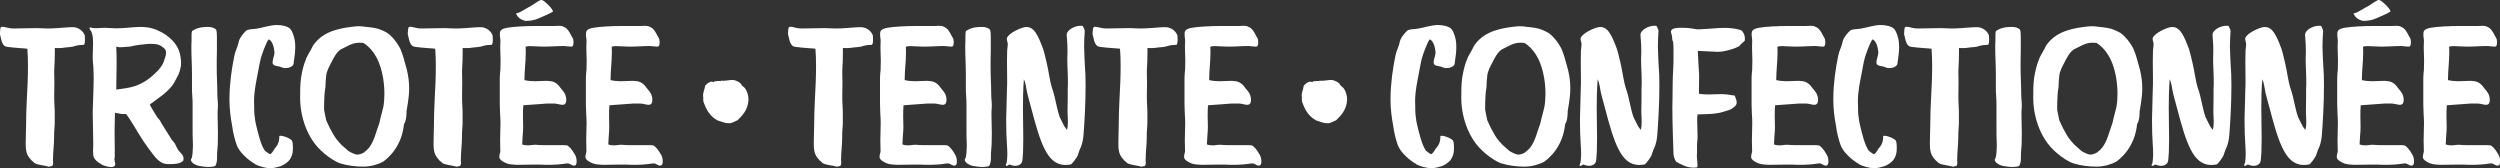<?xml version="1.0" encoding="UTF-8"?>
<svg id="Calque_2" xmlns="http://www.w3.org/2000/svg" viewBox="0 0 286.87 19.28">
  <rect x="0" y="0" width="286.87" height="19.28" fill="#333333" stroke="none"/>
  <defs>
    <style>
      .cls-1 {
        fill: #fff;
      }
    </style>
  </defs>
  <g id="Calque_1-2" data-name="Calque_1">
    <g>
      <path class="cls-1" d="M3.92,18.66c-.37-.26-.81-.77-.9-1.32-.07-.31-.07-.64-.07-.99l.04-1.83c0-.9.04-2.24.09-3.15.07-1.25.13-2.53.13-3.76,0-.7-.02-1.39-.07-2.02-.31-.04-.55-.04-.86-.07l-.84-.07c-.35-.07-.66-.02-.92-.18-.24-.2-.35-.53-.44-.99-.02-.13-.09-.29-.09-.37v-.07c0-.15.04-.33.04-.51.02-.2.11-.26.26-.26.26,0,.73.2,1.21.2l2.42-.04c.33,0,.66,0,.95.02l.57.02c.84,0,1.67-.09,2.31-.13.18-.02.37-.02.53-.02h.15c.59.04,1.1.42,1.3.95l.02.57c0,.2-.02.37-.13.51h-.15c-.29,0-.55.04-.81.11-.02,0-.02.02-.04.02-.22.07-.42.11-.68.13-.48.02-.73.11-1.19.11-.13,0-.29,0-.46-.02v.44c0,.68-.02,1.5-.07,2.13v.29l.02,1.12-.02,1.41c0,.46,0,.92.04,1.39.02.26.02.62.02.97v.97c0,.35-.07.73-.07,1.08v.44c0,.84-.13,1.74-.13,2.62l.02.33c0,.13-.02.26-.13.37-.13.02-.35.04-.4.07-.53-.18-1.3-.18-1.67-.46Z"/>
      <path class="cls-1" d="M11.62,18.84c-.42-.22-.92-.62-.92-1.1-.02-.13-.02-.26-.02-.4l.02-.86-.04-2.4-.02-1.01v-.26l.04-1.21c.02-.84.07-1.69.07-2.57,0-.64-.02-1.3-.09-1.91-.02-.22-.02-.44-.02-.66l.04-1.54c0-.24-.02-.48-.04-.7-.02-.2-.09-.46-.18-.64-.11-.11-.18-.26-.18-.35,0-.04.02-.09.09-.09.04,0,.11.02.22.07.15.02.31.02.46.02l1.03-.04.37.02.88.04c.48,0,.9-.04,1.36-.07.46-.04.92-.09,1.41-.09,1.03,0,1.72.22,2.46.62.59.33,1.12.75,1.52,1.28.42.57.64,1.12.7,2.16,0,.68-.2,1.28-.51,1.8-.18.35-.37.73-.59.97-.7.86-1.63,1.41-2.49,2.07,0,.07.68,1.21.81,1.39.07.15.2.22.29.35.09.11.15.26.24.42l.99,1.58c.15.29.37.51.55.75.13.24.24.55.44.81.24.31.55.48.55.9,0,.07,0,.13-.02.22-.31.42-1.1.42-1.78.42-.81,0-1.34-.64-1.76-1.19-.4-.51-.7-.97-1.06-1.47-.75-1.14-1.32-2.24-1.98-3.1-.09.02-.15.02-.24.02-.35,0-.73-.11-1.03-.15l-.04,2.07.02,2.38v.59c-.02.11-.04.22-.04.35.02.15.09.35.09.51,0,.04,0,.09-.02.13-.09.15-.24.2-.46.2-.4,0-.92-.2-1.12-.31ZM15.49,9.88c1.12-.4,1.87-.99,2.64-1.8.24-.26.48-.55.66-1.01.09-.29.26-.66.26-1.01,0-.13-.02-.24-.07-.35-.09-.18-.62-.55-.84-.59-.24-.07-.64-.09-.88-.09-.37,0-.99.09-1.39.13-.62.07-.81.22-1.43.22-.26.02-.46.04-.66.04-.13,0-.29-.02-.44-.07.04.73.04,1.39.04,2.07l-.04,2.86c.73-.11,1.5-.18,2.13-.4Z"/>
      <path class="cls-1" d="M22.91,19.06c-.75-.18-1.01-.53-1.01-.73v-.02c.22-.24.22-1.14.24-1.67-.04-.57-.04-1.5-.04-2.4v-2.38c0-.55-.07-1.1-.07-1.65v-1.67c0-1.12-.07-2.02-.07-2.99,0-.29,0-.59.02-.9v-.48c0-.24,0-.48.07-.62.4-.24.79-.46,1.85-.46.42,0,.79.15.92.35.04.09.07.4.07.73v1.67l-.02,1.1v.88c0,.99.07,1.98.07,2.97,0,.46.07.9.07,1.36l-.02.35c-.02.13-.02.37-.02.7l.04,2.05-.02,1.34-.07.88c-.04.53.07,1.1-.22,1.58-.18.07-.46.11-.75.11-.4,0-.81-.07-1.03-.11Z"/>
      <path class="cls-1" d="M29.27,18.81c-.29-.15-.59-.37-.84-.57-.53-.46-1.03-.97-1.28-1.63-.22-.64-.42-1.41-.51-2.16-.18-.97-.31-1.94-.31-2.97v-.24c.02-1.76.26-3.37.57-4.88.09-.48.33-.9.44-1.34.07-.44.2-.64.46-1.01.18-.2.4-.51.59-.57.29-.11.7-.09,1.06-.15.79-.13,1.56-.42,2.33-.42.55,0,1.23.15,1.5.42.24.22.42.77.51,1.17.07.31.09.64.09.95,0,.51-.07.99-.13,1.45,0,.02-.02.07-.02.09-.02.15-.02.35-.07.46-.13.24-.46.4-.86.4-.09,0-.2,0-.29-.02-.13-.02-.29-.11-.42-.15-.29-.07-.75-.07-.81-.4v-.11c0-.31.2-.73.22-1.08-.04-.55-.2-1.32-.66-1.54-.24.2-.84,1.85-.92,2.22-.13.48-.2.99-.31,1.52-.22,1.17-.46,2.22-.46,3.39.04.66-.02,1.34.11,1.98,0,.2.09.51.13.73.2.86.55,2.33,1.01,2.95.18.13.35.29.59.4.26-.13.35-.4.51-.62.29-.33.55-.68.55-1.39v-.09s.09-.02.15-.02c.4,0,1.14.33,1.3.55.11.2.11.64.11.86v.11c0,.53-.15.95-.42,1.3-.2.22-.57.51-.92.64-.02,0-.02.02-.04.02-.38.11-.77.22-1.08.24h-.13c-.59,0-1.34-.24-1.76-.46Z"/>
      <path class="cls-1" d="M39.1,18.77c-.64-.22-1.32-.68-1.87-1.14-.55-.46-1.06-1.01-1.45-1.63-.9-1.41-1.34-3.19-1.34-4.73,0-.84,0-1.63.11-2.38.13-.77.29-1.47.55-2.07.02-.18.4-.77.48-.95.2-.31.31-.68.55-.92,1.1-1.39,2.9-1.76,4.86-1.94h.15c.24,0,.55.02.81.07.37.04.75.07,1.03.13.55.09,1.08.35,1.47.57.22.15.4.31.59.53.33.35.62.77.88,1.25.31.7.48,1.41.7,2.2l.07.26c.18.73.26,1.45.26,2.13,0,.59-.07,1.17-.15,1.69l-.15.92v.13c-.02.48-.04.99-.29,1.34-.13,1.23-.51,2.18-1.12,3.04-.26.37-.55.66-.88.97-.15.09-.24.22-.4.31-.55.31-1.43.57-2.27.57s-1.8-.11-2.62-.37ZM41.83,17.43c.77-.51,1.12-1.52,1.43-2.53.13-.4.31-.79.37-1.23l.35-1.36c.09-.48.13-1.01.13-1.56,0-1.61-.37-3.37-1.1-4.49-.33-.53-.86-1.1-1.34-1.34l-.37-.02c-.68,0-1.03.18-1.5.42l-.7.35c-.48.33-.77.88-1.08,1.5-.26.48-.53.99-.59,1.5-.04.24-.09,1.1-.09,1.36-.13.62-.11,1.23-.15,1.83v.75l.24,1.19.4.86c.33.59.55,1.06.95,1.52.18.2.4.46.57.59l.62.55c.2.13.73.4.97.42h.09c.29,0,.64-.18.81-.29Z"/>
      <path class="cls-1" d="M50.72,18.66c-.37-.26-.81-.77-.9-1.32-.07-.31-.07-.64-.07-.99l.04-1.83c0-.9.04-2.24.09-3.15.07-1.25.13-2.53.13-3.76,0-.7-.02-1.39-.07-2.02-.31-.04-.55-.04-.86-.07l-.84-.07c-.35-.07-.66-.02-.92-.18-.24-.2-.35-.53-.44-.99-.02-.13-.09-.29-.09-.37v-.07c0-.15.04-.33.04-.51.02-.2.11-.26.26-.26.26,0,.73.2,1.21.2l2.42-.04c.33,0,.66,0,.95.02l.57.02c.84,0,1.67-.09,2.31-.13.18-.02.37-.02.53-.02h.15c.59.04,1.1.42,1.3.95l.02.57c0,.2-.02.37-.13.51h-.15c-.29,0-.55.04-.81.11-.02,0-.02.02-.04.02-.22.07-.42.11-.68.13-.48.02-.73.11-1.19.11-.13,0-.29,0-.46-.02v.44c0,.68-.02,1.5-.07,2.13v.29l.02,1.12-.02,1.41c0,.46,0,.92.04,1.39.02.26.02.62.02.97v.97c0,.35-.07.73-.07,1.08v.44c0,.84-.13,1.74-.13,2.62l.02.33c0,.13-.02.26-.13.37-.13.02-.35.04-.4.07-.53-.18-1.3-.18-1.67-.46Z"/>
      <path class="cls-1" d="M65.29,18.77s-.09-.02-.15-.02c-.18,0-.4.04-.57.07-.44.04-.81.09-1.3.09h-.77c-.24-.02-.51-.02-.75-.02h-.75l-1.41.02h-.35c-.37-.02-.75-.04-1.06-.15s-.81-.37-.88-.68v-.11c0-.2.09-.4.11-.57v-.22l-.02-.88v-.31l.04-1.91c0-.31-.02-.62-.04-.92l-.04-1.14v-3.06c0-.33.04-.64.07-.97l.02-1.01-.04-1.58.02-.66c0-.11,0-.22-.02-.31,0-.07-.02-.11-.02-.18-.02-.13-.02-.26-.02-.37,0-.37.15-.57.88-.7.81-.13,2-.2,3.59-.2h1.85l.44-.02c.2,0,.4.02.59.13.4.15.64.59.84.99.09.18.2.31.22.42.02.11.04.24.04.35,0,.22-.04.44-.15.48-.02,0-.07.02-.13.02-.24,0-.73-.07-.81-.07-.79,0-1.54.07-2.33.07l-.62-.02-.95-.04c-.18,0-.35.02-.51.07.02.22.02.44.02.66,0,1.08-.15,2.09-.15,3.17.37.09.77.13,1.17.13l1.3-.04c.15,0,.29,0,.37.02.59.02.97.31,1.3.79.2.22.42.51.53.73.07.15.13.4.13.64,0,.26-.07.51-.31.55-.02,0-.07.02-.11.02-.26,0-.66-.15-.97-.15h-.81c-.95.09-1.76.11-2.73.2-.04.4-.04.84-.04,1.28l.02,1.06v.22c0,.55-.07.88-.07,1.23l-.04.7c.24.09.44.11.64.11.29,0,.57-.07.9-.07l.26.02c.18.02.35.02.53.02h2.2c.15,0,.33,0,.53.02.2.02.31.15.48.33.2.22.26.33.42.59.11.15.18.31.22.44.04.13.07.31.07.46,0,.22-.04.42-.15.48-.07.02-.11.04-.15.04-.2,0-.4-.18-.55-.22ZM59.21,1.56c.15-.09.35-.07.62-.26.24-.11.48-.29.73-.42.51-.22.99-.66,1.43-.86.18-.09.42.09.59.24.42.37.77.7.88,1.06-.29.22-1.17.57-1.61.77-.53.24-.95.29-1.54.31-.68-.15-.95-.51-1.1-.84Z"/>
      <path class="cls-1" d="M75.17,18.77s-.09-.02-.15-.02c-.18,0-.4.04-.57.07-.44.04-.81.09-1.3.09h-.77c-.24-.02-.51-.02-.75-.02h-.75l-1.41.02h-.35c-.38-.02-.75-.04-1.06-.15s-.81-.37-.88-.68v-.11c0-.2.09-.4.11-.57v-.22l-.02-.88v-.31l.04-1.91c0-.31-.02-.62-.04-.92l-.04-1.14v-3.06c0-.33.04-.64.07-.97l.02-1.01-.04-1.58.02-.66c0-.11,0-.22-.02-.31,0-.07-.02-.11-.02-.18-.02-.13-.02-.26-.02-.37,0-.37.15-.57.88-.7.81-.13,2-.2,3.59-.2h1.85l.44-.02c.2,0,.4.02.59.13.4.15.64.59.84.99.09.18.2.31.22.42.02.11.04.24.04.35,0,.22-.04.44-.15.48-.02,0-.07.02-.13.02-.24,0-.73-.07-.81-.07-.79,0-1.54.07-2.33.07l-.62-.02-.95-.04c-.18,0-.35.02-.51.07.02.22.02.44.02.66,0,1.08-.15,2.09-.15,3.17.37.09.77.13,1.17.13l1.3-.04c.15,0,.29,0,.37.02.59.02.97.31,1.3.79.2.22.42.51.53.73.07.15.13.4.13.64,0,.26-.07.51-.31.55-.02,0-.07.02-.11.02-.26,0-.66-.15-.97-.15h-.81c-.95.09-1.76.11-2.73.2-.04.4-.04.84-.04,1.28l.02,1.06v.22c0,.55-.07.88-.07,1.23l-.04.7c.24.09.44.11.64.11.29,0,.57-.07.9-.07l.26.02c.18.02.35.02.53.02h2.2c.15,0,.33,0,.53.02.2.02.31.15.48.33.2.22.26.33.42.59.11.15.18.31.22.44.04.13.07.31.07.46,0,.22-.04.42-.15.48-.07.02-.11.04-.15.04-.2,0-.4-.18-.55-.22Z"/>
      <path class="cls-1" d="M82.32,13.8c-.66-.33-1.14-.97-1.43-1.69-.09-.18-.2-.46-.2-.7,0-.07,0-.13.02-.18-.02-.09-.04-.18-.04-.26,0-.37.2-.75.24-1.12.13-.18.46-.48.75-.48.07,0,.15.02.22.07.04-.11.2-.13.33-.13.2,0,.29-.02.37-.02.04,0,.09.02.11.04.02,0,.02-.02.02-.02v-.02s0-.02.02-.04c.09.02.18.02.26.02.35,0,.68-.09,1.01-.09h.15c.26.02.7.24.88.44.04.07.04.11.07.15.09.11.24.2.35.31.26.31.44.84.44,1.34,0,.09-.02.15-.02.24-.11.97-.66,1.58-1.23,2.13-.26.11-.55.29-.86.35h-.18c-.51,0-.9-.24-1.3-.33Z"/>
      <path class="cls-1" d="M94.35,18.66c-.37-.26-.81-.77-.9-1.32-.07-.31-.07-.64-.07-.99l.04-1.83c0-.9.04-2.24.09-3.15.07-1.25.13-2.53.13-3.76,0-.7-.02-1.39-.07-2.02-.31-.04-.55-.04-.86-.07l-.84-.07c-.35-.07-.66-.02-.92-.18-.24-.2-.35-.53-.44-.99-.02-.13-.09-.29-.09-.37v-.07c0-.15.04-.33.04-.51.02-.2.11-.26.26-.26.26,0,.73.2,1.21.2l2.42-.04c.33,0,.66,0,.95.02l.57.02c.84,0,1.67-.09,2.31-.13.18-.02.37-.02.53-.02h.15c.59.04,1.1.42,1.3.95l.02.57c0,.2-.02.37-.13.51h-.15c-.29,0-.55.04-.81.11-.02,0-.02.02-.04.02-.22.07-.42.11-.68.13-.48.02-.73.11-1.19.11-.13,0-.29,0-.46-.02v.44c0,.68-.02,1.5-.07,2.13v.29l.02,1.12-.02,1.41c0,.46,0,.92.04,1.39.02.26.02.62.02.97v.97c0,.35-.07.73-.07,1.08v.44c0,.84-.13,1.74-.13,2.62l.02.33c0,.13-.02.26-.13.37-.13.02-.35.04-.4.07-.53-.18-1.3-.18-1.67-.46Z"/>
      <path class="cls-1" d="M108.92,18.77s-.09-.02-.15-.02c-.18,0-.4.04-.57.07-.44.04-.81.09-1.3.09h-.77c-.24-.02-.51-.02-.75-.02h-.75l-1.41.02h-.35c-.38-.02-.75-.04-1.06-.15s-.81-.37-.88-.68v-.11c0-.2.09-.4.11-.57v-.22l-.02-.88v-.31l.04-1.91c0-.31-.02-.62-.04-.92l-.04-1.14v-3.06c0-.33.04-.64.07-.97l.02-1.01-.04-1.58.02-.66c0-.11,0-.22-.02-.31,0-.07-.02-.11-.02-.18-.02-.13-.02-.26-.02-.37,0-.37.15-.57.88-.7.81-.13,2-.2,3.59-.2h1.85l.44-.02c.2,0,.4.02.59.13.4.15.64.59.84.99.09.18.2.31.22.42.02.11.04.24.04.35,0,.22-.04.44-.15.48-.02,0-.07.02-.13.02-.24,0-.73-.07-.81-.07-.79,0-1.54.07-2.33.07l-.62-.02-.95-.04c-.18,0-.35.02-.51.07.02.22.02.44.02.66,0,1.08-.15,2.09-.15,3.17.37.09.77.13,1.17.13l1.3-.04c.15,0,.29,0,.37.02.59.02.97.31,1.3.79.2.22.42.51.53.73.07.15.13.4.13.64,0,.26-.07.51-.31.55-.02,0-.07.02-.11.02-.26,0-.66-.15-.97-.15h-.81c-.95.09-1.76.11-2.73.2-.04.4-.04.84-.04,1.28l.02,1.06v.22c0,.55-.07.88-.07,1.23l-.04.7c.24.09.44.11.64.11.29,0,.57-.07.9-.07l.26.02c.18.02.35.02.53.02h2.2c.15,0,.33,0,.53.02.2.02.31.15.48.33.2.22.26.33.42.59.11.15.18.31.22.44.04.13.07.31.07.46,0,.22-.04.42-.15.48-.07.02-.11.04-.15.04-.2,0-.4-.18-.55-.22Z"/>
      <path class="cls-1" d="M111.71,19.06c-.75-.18-1.01-.53-1.01-.73v-.02c.22-.24.22-1.14.24-1.67-.04-.57-.04-1.5-.04-2.4v-2.38c0-.55-.07-1.1-.07-1.65v-1.67c0-1.12-.07-2.02-.07-2.99,0-.29,0-.59.02-.9v-.48c0-.24,0-.48.07-.62.4-.24.79-.46,1.85-.46.42,0,.79.15.92.35.04.09.07.4.07.73v1.67l-.02,1.1v.88c0,.99.07,1.98.07,2.97,0,.46.07.9.07,1.36l-.02.35c-.02.13-.02.37-.02.7l.04,2.05-.02,1.34-.07.88c-.04.53.07,1.1-.22,1.58-.18.07-.46.11-.75.11-.4,0-.81-.07-1.03-.11Z"/>
      <path class="cls-1" d="M115.41,19.03v-.04c0-.13.09-.24.11-.35.04-.31.07-.62.07-.95,0-.75-.09-1.54-.11-2.38l-.02-1.39v-.35l.09-3.41c.02-.31.02-.62.02-.92l-.02-2.27.02-1.1v-.07c0-.22.07-.46.07-.66v-.07c0-.22-.11-.4-.11-.59,0-.04,0-.09.02-.13.2-.55,1.52-1.14,2.02-1.23.11-.02.18-.02.26-.02.31,0,.53.13.77.35.37.4.64.99.9,1.65.29.66.42,1.34.59,2.05.29,1.17.33,2.07.68,3.12.33.84.59,2.86.97,3.45.18.4.33.62.4.79l.29.4c.09-.33.11-.64.11-.92l-.02-.66c-.02-.15-.02-.4-.02-.64l.02-1.43v-.77c0-.24,0-.46.02-.75v-.51c0-.81-.07-1.63-.07-2.51l.02-.68v-.44c0-.68-.07-1.08-.09-1.61.02-.59.95-1.01,1.5-1.03h.11c.09,0,.2,0,.24.02.09.22.22.4.22.59v.04c-.04.57-.07,1.17-.07,1.74l.04,1.21c.02.84.09,1.41.11,1.98l.02,1.3c0,2.16-.13,4.16-.24,5.65-.04.53-.15,1.01-.31,1.41-.18.33-.24.64-.37.97-.09.2-.59.9-.75.99-.22.04-.44.07-.64.07-2.09,0-2.88-2.51-3.94-6.56-.13-.55-.37-1.3-.48-1.83-.09-.48-.15-1.03-.35-1.45-.09,1.17-.11,2.29-.11,3.32l.04,3.52-.02,1.06c0,.29,0,.59-.04.9-.02.26-.02.62-.13.79-.15.24-.42.35-.73.35-.22,0-.44-.07-.66-.15-.13.02-.18.15-.31.15-.04,0-.09,0-.13-.02Z"/>
      <path class="cls-1" d="M129.3,18.66c-.37-.26-.81-.77-.9-1.32-.07-.31-.07-.64-.07-.99l.04-1.83c0-.9.04-2.24.09-3.15.07-1.25.13-2.53.13-3.76,0-.7-.02-1.39-.07-2.02-.31-.04-.55-.04-.86-.07l-.84-.07c-.35-.07-.66-.02-.92-.18-.24-.2-.35-.53-.44-.99-.02-.13-.09-.29-.09-.37v-.07c0-.15.04-.33.04-.51.02-.2.11-.26.26-.26.26,0,.73.2,1.21.2l2.42-.04c.33,0,.66,0,.95.02l.57.02c.84,0,1.67-.09,2.31-.13.18-.02.37-.02.53-.02h.15c.59.04,1.1.42,1.3.95l.02.57c0,.2-.02.37-.13.51h-.15c-.29,0-.55.04-.81.11-.02,0-.02.02-.04.02-.22.07-.42.11-.68.13-.48.02-.73.11-1.19.11-.13,0-.29,0-.46-.02v.44c0,.68-.02,1.5-.07,2.13v.29l.02,1.12-.02,1.41c0,.46,0,.92.04,1.39.02.26.02.62.02.97v.97c0,.35-.07.73-.07,1.08v.44c0,.84-.13,1.74-.13,2.62l.02.33c0,.13-.02.26-.13.37-.13.02-.35.04-.4.07-.53-.18-1.3-.18-1.67-.46Z"/>
      <path class="cls-1" d="M143.86,18.77s-.09-.02-.15-.02c-.18,0-.4.04-.57.07-.44.04-.81.09-1.3.09h-.77c-.24-.02-.51-.02-.75-.02h-.75l-1.41.02h-.35c-.38-.02-.75-.04-1.06-.15s-.81-.37-.88-.68v-.11c0-.2.09-.4.11-.57v-.22l-.02-.88v-.31l.04-1.91c0-.31-.02-.62-.04-.92l-.04-1.14v-3.06c0-.33.04-.64.07-.97l.02-1.01-.04-1.58.02-.66c0-.11,0-.22-.02-.31,0-.07-.02-.11-.02-.18-.02-.13-.02-.26-.02-.37,0-.37.15-.57.88-.7.81-.13,2-.2,3.59-.2h1.85l.44-.02c.2,0,.4.02.59.13.4.15.64.59.84.99.09.18.2.31.22.42.02.11.04.24.04.35,0,.22-.04.44-.15.48-.02,0-.07.02-.13.02-.24,0-.73-.07-.81-.07-.79,0-1.54.07-2.33.07l-.62-.02-.95-.04c-.18,0-.35.02-.51.07.02.22.02.44.02.66,0,1.08-.15,2.09-.15,3.17.37.09.77.13,1.17.13l1.3-.04c.15,0,.29,0,.37.02.59.02.97.31,1.3.79.2.22.42.51.53.73.07.15.13.4.13.64,0,.26-.07.51-.31.55-.02,0-.07.02-.11.02-.26,0-.66-.15-.97-.15h-.81c-.95.09-1.76.11-2.73.2-.04.4-.04.84-.04,1.28l.02,1.06v.22c0,.55-.07.88-.07,1.23l-.04.7c.24.09.44.11.64.11.29,0,.57-.07.9-.07l.26.02c.18.02.35.02.53.02h2.2c.15,0,.33,0,.53.02.2.02.31.15.48.33.2.22.26.33.42.59.11.15.18.31.22.44.04.13.07.31.07.46,0,.22-.04.42-.15.48-.07.02-.11.04-.15.04-.2,0-.4-.18-.55-.22Z"/>
      <path class="cls-1" d="M151.01,13.8c-.66-.33-1.14-.97-1.43-1.69-.09-.18-.2-.46-.2-.7,0-.07,0-.13.02-.18-.02-.09-.04-.18-.04-.26,0-.37.2-.75.24-1.12.13-.18.46-.48.75-.48.07,0,.15.02.22.07.04-.11.2-.13.33-.13.2,0,.29-.02.37-.02.04,0,.09.02.11.04.02,0,.02-.02.02-.02v-.02s0-.02.02-.04c.09.02.18.02.26.02.35,0,.68-.09,1.01-.09h.15c.26.02.7.24.88.44.04.07.04.11.07.15.09.11.24.2.35.31.26.31.44.84.44,1.34,0,.09-.02.15-.02.24-.11.97-.66,1.58-1.23,2.13-.26.11-.55.29-.86.35h-.18c-.51,0-.9-.24-1.3-.33Z"/>
      <path class="cls-1" d="M162.5,18.81c-.29-.15-.59-.37-.84-.57-.53-.46-1.03-.97-1.28-1.63-.22-.64-.42-1.41-.51-2.16-.18-.97-.31-1.94-.31-2.97v-.24c.02-1.76.26-3.37.57-4.88.09-.48.33-.9.44-1.34.07-.44.2-.64.46-1.01.18-.2.4-.51.59-.57.29-.11.7-.09,1.06-.15.79-.13,1.56-.42,2.33-.42.55,0,1.23.15,1.5.42.24.22.42.77.51,1.17.07.31.09.64.09.95,0,.51-.07.99-.13,1.45,0,.02-.02.07-.02.09-.02.15-.02.35-.07.46-.13.24-.46.4-.86.4-.09,0-.2,0-.29-.02-.13-.02-.29-.11-.42-.15-.29-.07-.75-.07-.81-.4v-.11c0-.31.2-.73.22-1.08-.04-.55-.2-1.32-.66-1.54-.24.2-.84,1.85-.92,2.22-.13.48-.2.99-.31,1.52-.22,1.17-.46,2.22-.46,3.39.04.66-.02,1.34.11,1.98,0,.2.09.51.13.73.2.86.55,2.33,1.01,2.95.18.13.35.29.59.4.26-.13.35-.4.51-.62.29-.33.55-.68.55-1.39v-.09s.09-.02.15-.02c.4,0,1.14.33,1.3.55.11.2.11.64.11.86v.11c0,.53-.15.95-.42,1.3-.2.22-.57.51-.92.64-.02,0-.02.02-.04.02-.37.11-.77.22-1.08.24h-.13c-.59,0-1.34-.24-1.76-.46Z"/>
      <path class="cls-1" d="M172.34,18.77c-.64-.22-1.32-.68-1.87-1.14-.55-.46-1.06-1.01-1.45-1.63-.9-1.41-1.34-3.19-1.34-4.73,0-.84,0-1.63.11-2.38.13-.77.29-1.47.55-2.07.02-.18.4-.77.48-.95.2-.31.31-.68.55-.92,1.1-1.39,2.9-1.76,4.86-1.94h.15c.24,0,.55.02.81.07.37.04.75.07,1.03.13.55.09,1.08.35,1.47.57.22.15.4.31.59.53.33.35.62.77.88,1.25.31.7.48,1.41.7,2.2l.07.26c.18.73.26,1.45.26,2.13,0,.59-.07,1.17-.15,1.69l-.15.92v.13c-.02.48-.04.99-.29,1.34-.13,1.23-.51,2.18-1.12,3.04-.26.37-.55.66-.88.97-.15.09-.24.22-.4.31-.55.31-1.43.57-2.27.57s-1.8-.11-2.62-.37ZM175.06,17.43c.77-.51,1.12-1.52,1.43-2.53.13-.4.31-.79.37-1.23l.35-1.36c.09-.48.13-1.01.13-1.56,0-1.61-.37-3.37-1.1-4.49-.33-.53-.86-1.1-1.34-1.34l-.37-.02c-.68,0-1.03.18-1.5.42l-.7.35c-.48.33-.77.88-1.08,1.5-.26.48-.53.99-.59,1.5-.04.24-.09,1.1-.09,1.36-.13.62-.11,1.23-.15,1.83v.75l.24,1.19.4.86c.33.59.55,1.06.95,1.52.18.2.4.46.57.59l.62.55c.2.13.73.4.97.42h.09c.29,0,.64-.18.81-.29Z"/>
      <path class="cls-1" d="M181.25,19.03v-.04c0-.13.09-.24.11-.35.04-.31.07-.62.07-.95,0-.75-.09-1.54-.11-2.38l-.02-1.39v-.35l.09-3.41c.02-.31.02-.62.02-.92l-.02-2.27.02-1.1v-.07c0-.22.07-.46.07-.66v-.07c0-.22-.11-.4-.11-.59,0-.04,0-.09.02-.13.2-.55,1.52-1.14,2.02-1.23.11-.02.18-.02.26-.02.31,0,.53.13.77.35.37.4.64.99.9,1.65.29.66.42,1.34.59,2.05.29,1.17.33,2.07.68,3.12.33.84.59,2.86.97,3.45.18.4.33.62.4.79l.29.4c.09-.33.11-.64.11-.92l-.02-.66c-.02-.15-.02-.4-.02-.64l.02-1.43v-.77c0-.24,0-.46.02-.75v-.51c0-.81-.07-1.63-.07-2.51l.02-.68v-.44c0-.68-.07-1.08-.09-1.61.02-.59.95-1.01,1.5-1.03h.11c.09,0,.2,0,.24.02.09.22.22.4.22.59v.04c-.04.57-.07,1.17-.07,1.74l.04,1.21c.02.84.09,1.41.11,1.98l.02,1.3c0,2.16-.13,4.16-.24,5.65-.04.53-.15,1.01-.31,1.41-.18.33-.24.64-.37.97-.09.2-.59.9-.75.99-.22.04-.44.07-.64.07-2.09,0-2.88-2.51-3.94-6.56-.13-.55-.37-1.3-.48-1.83-.09-.48-.15-1.03-.35-1.45-.09,1.17-.11,2.29-.11,3.32l.04,3.52-.02,1.06c0,.29,0,.59-.04.9-.02.26-.02.62-.13.79-.15.24-.42.35-.73.35-.22,0-.44-.07-.66-.15-.13.02-.18.15-.31.15-.04,0-.09,0-.13-.02Z"/>
      <path class="cls-1" d="M192.32,18.53c-.15-.26-.26-.48-.29-.86-.04-1.47-.13-3.43-.13-5.28l.02-1.25c.02-1.01,0-2.11.07-3.06.04-.51.04-1.08.04-1.61v-.68c0-.33,0-.66-.04-.95,0-.09-.07-.15-.09-.24-.04-.24-.02-.46-.09-.66-.04-.11-.07-.2-.07-.29,0-.33.35-.42.88-.46h.48c.44,0,.75.02,1.25.11.18.04.35.07.55.07l.31-.02c.84-.02,1.76-.15,2.68-.15.64,0,1.3.07,1.89.26.22.15.44.51.44.97,0,.09,0,.18-.02.26-.22.2-.46.37-.64.62-.26.11-.48.24-.77.31-.53.18-1.14.33-1.74.33l-.31-.02-1.85-.09h-.07c.04.81.07,1.56.13,2.4.02.2.02.42.02.64l-.02,1.47v.4c.35.07.73.09,1.1.09l1.45-.04.42.02c.37.02.79.11,1.14.15.15.35.22.62.22.79,0,.33-.22.48-.59.73l-.11.07c-.57.18-1.1.4-1.74.46-.53.09-1.41.07-2.05.11-.04.2-.04.44-.04.7l.04,1.72c0,.2,0,.4-.02.55-.04.29-.04.53-.04.77v.73c0,.09-.02.15-.02.24,0,.35.07.7.07,1.03,0,.11,0,.22-.02.33-.15.02-.31.04-.44.04-.79,0-1.47-.4-2.02-.7Z"/>
      <path class="cls-1" d="M208.93,18.77s-.09-.02-.15-.02c-.18,0-.4.04-.57.07-.44.04-.81.09-1.3.09h-.77c-.24-.02-.51-.02-.75-.02h-.75l-1.41.02h-.35c-.37-.02-.75-.04-1.06-.15s-.81-.37-.88-.68v-.11c0-.2.09-.4.11-.57v-.22l-.02-.88v-.31l.04-1.91c0-.31-.02-.62-.04-.92l-.04-1.14v-3.06c0-.33.04-.64.07-.97l.02-1.01-.04-1.58.02-.66c0-.11,0-.22-.02-.31,0-.07-.02-.11-.02-.18-.02-.13-.02-.26-.02-.37,0-.37.15-.57.88-.7.81-.13,2-.2,3.59-.2h1.85l.44-.02c.2,0,.4.02.59.13.4.15.64.59.84.99.09.18.2.31.22.42.02.11.04.24.04.35,0,.22-.04.44-.15.48-.02,0-.07.02-.13.02-.24,0-.73-.07-.81-.07-.79,0-1.54.07-2.33.07l-.62-.02-.95-.04c-.18,0-.35.02-.51.07.02.22.02.44.02.66,0,1.08-.15,2.09-.15,3.17.37.09.77.13,1.17.13l1.3-.04c.15,0,.29,0,.37.02.59.02.97.31,1.3.79.2.22.42.51.53.73.07.15.13.4.13.64,0,.26-.07.51-.31.55-.02,0-.07.02-.11.02-.26,0-.66-.15-.97-.15h-.81c-.95.09-1.76.11-2.73.2-.04.4-.04.84-.04,1.28l.02,1.06v.22c0,.55-.07.88-.07,1.23l-.04.7c.24.09.44.11.64.11.29,0,.57-.07.9-.07l.26.02c.18.02.35.02.53.02h2.2c.15,0,.33,0,.53.02.2.02.31.15.48.33.2.22.26.33.42.59.11.15.18.31.22.44.04.13.07.31.07.46,0,.22-.04.42-.15.48-.07.02-.11.04-.15.04-.2,0-.4-.18-.55-.22Z"/>
      <path class="cls-1" d="M213.31,18.81c-.29-.15-.59-.37-.84-.57-.53-.46-1.03-.97-1.28-1.63-.22-.64-.42-1.41-.51-2.16-.18-.97-.31-1.94-.31-2.97v-.24c.02-1.76.26-3.37.57-4.88.09-.48.33-.9.44-1.34.07-.44.2-.64.46-1.01.18-.2.4-.51.59-.57.29-.11.7-.09,1.06-.15.79-.13,1.56-.42,2.33-.42.55,0,1.23.15,1.5.42.24.22.42.77.51,1.17.07.31.09.64.09.95,0,.51-.07.99-.13,1.45,0,.02-.02.07-.02.09-.02.15-.02.35-.07.46-.13.24-.46.4-.86.4-.09,0-.2,0-.29-.02-.13-.02-.29-.11-.42-.15-.29-.07-.75-.07-.81-.4v-.11c0-.31.2-.73.22-1.08-.04-.55-.2-1.32-.66-1.54-.24.2-.84,1.85-.92,2.22-.13.48-.2.99-.31,1.52-.22,1.17-.46,2.22-.46,3.39.04.66-.02,1.34.11,1.98,0,.2.09.51.13.73.2.86.55,2.33,1.01,2.95.18.13.35.29.59.4.26-.13.35-.4.51-.62.29-.33.55-.68.55-1.39v-.09s.09-.02.15-.02c.4,0,1.14.33,1.3.55.11.2.11.64.11.86v.11c0,.53-.15.95-.42,1.3-.2.22-.57.51-.92.64-.02,0-.02.02-.04.02-.37.11-.77.22-1.08.24h-.13c-.59,0-1.34-.24-1.76-.46Z"/>
      <path class="cls-1" d="M222.42,18.66c-.37-.26-.81-.77-.9-1.32-.07-.31-.07-.64-.07-.99l.04-1.83c0-.9.04-2.24.09-3.15.07-1.25.13-2.53.13-3.76,0-.7-.02-1.39-.07-2.02-.31-.04-.55-.04-.86-.07l-.84-.07c-.35-.07-.66-.02-.92-.18-.24-.2-.35-.53-.44-.99-.02-.13-.09-.29-.09-.37v-.07c0-.15.04-.33.04-.51.02-.2.11-.26.26-.26.26,0,.73.2,1.21.2l2.42-.04c.33,0,.66,0,.95.02l.57.02c.84,0,1.67-.09,2.31-.13.18-.02.37-.02.53-.02h.15c.59.04,1.1.42,1.3.95l.02.57c0,.2-.02.37-.13.51h-.15c-.29,0-.55.04-.81.11-.02,0-.02.02-.04.02-.22.07-.42.11-.68.13-.48.02-.73.11-1.19.11-.13,0-.29,0-.46-.02v.44c0,.68-.02,1.5-.07,2.13v.29l.02,1.12-.02,1.41c0,.46,0,.92.04,1.39.02.26.02.62.02.97v.97c0,.35-.07.73-.07,1.08v.44c0,.84-.13,1.74-.13,2.62l.02.33c0,.13-.02.26-.13.37-.13.02-.35.04-.4.07-.53-.18-1.3-.18-1.67-.46Z"/>
      <path class="cls-1" d="M229.9,19.06c-.75-.18-1.01-.53-1.01-.73v-.02c.22-.24.22-1.14.24-1.67-.04-.57-.04-1.5-.04-2.4v-2.38c0-.55-.07-1.1-.07-1.65v-1.67c0-1.12-.07-2.02-.07-2.99,0-.29,0-.59.02-.9v-.48c0-.24,0-.48.07-.62.4-.24.79-.46,1.85-.46.42,0,.79.15.92.35.04.09.07.4.07.73v1.67l-.02,1.1v.88c0,.99.07,1.98.07,2.97,0,.46.07.9.07,1.36l-.02.35c-.02.13-.02.37-.02.7l.04,2.05-.02,1.34-.07.88c-.04.53.07,1.1-.22,1.58-.18.07-.46.11-.75.11-.4,0-.81-.07-1.03-.11Z"/>
      <path class="cls-1" d="M237.97,18.77c-.64-.22-1.32-.68-1.87-1.14-.55-.46-1.06-1.01-1.45-1.63-.9-1.41-1.34-3.19-1.34-4.73,0-.84,0-1.63.11-2.38.13-.77.29-1.47.55-2.07.02-.18.4-.77.48-.95.2-.31.31-.68.55-.92,1.1-1.39,2.9-1.76,4.86-1.94h.15c.24,0,.55.02.81.07.37.04.75.07,1.03.13.55.09,1.08.35,1.47.57.22.15.4.31.59.53.33.35.62.77.88,1.25.31.7.48,1.41.7,2.2l.07.26c.18.73.26,1.45.26,2.13,0,.59-.07,1.17-.15,1.69l-.15.92v.13c-.02.48-.04.99-.29,1.34-.13,1.23-.51,2.18-1.12,3.04-.26.37-.55.66-.88.97-.15.09-.24.22-.4.31-.55.31-1.43.57-2.27.57s-1.8-.11-2.62-.37ZM240.7,17.43c.77-.51,1.12-1.52,1.43-2.53.13-.4.31-.79.37-1.23l.35-1.36c.09-.48.13-1.01.13-1.56,0-1.61-.37-3.37-1.1-4.49-.33-.53-.86-1.1-1.34-1.34l-.37-.02c-.68,0-1.03.18-1.5.42l-.7.35c-.48.33-.77.88-1.08,1.5-.26.48-.53.99-.59,1.5-.04.24-.09,1.1-.09,1.36-.13.62-.11,1.23-.15,1.83v.75l.24,1.19.4.86c.33.59.55,1.06.95,1.52.18.2.4.46.57.59l.62.55c.2.13.73.4.97.42h.09c.29,0,.64-.18.81-.29Z"/>
      <path class="cls-1" d="M246.89,19.03v-.04c0-.13.09-.24.11-.35.04-.31.07-.62.07-.95,0-.75-.09-1.54-.11-2.38l-.02-1.39v-.35l.09-3.41c.02-.31.02-.62.02-.92l-.02-2.27.02-1.1v-.07c0-.22.07-.46.07-.66v-.07c0-.22-.11-.4-.11-.59,0-.04,0-.09.02-.13.2-.55,1.52-1.14,2.02-1.23.11-.02.18-.02.26-.02.31,0,.53.13.77.35.37.4.64.99.9,1.65.29.66.42,1.34.59,2.05.29,1.17.33,2.07.68,3.12.33.84.59,2.86.97,3.45.18.4.33.62.4.79l.29.4c.09-.33.11-.64.11-.92l-.02-.66c-.02-.15-.02-.4-.02-.64l.02-1.43v-.77c0-.24,0-.46.02-.75v-.51c0-.81-.07-1.63-.07-2.51l.02-.68v-.44c0-.68-.07-1.08-.09-1.61.02-.59.95-1.01,1.5-1.03h.11c.09,0,.2,0,.24.02.09.22.22.4.22.59v.04c-.04.57-.07,1.17-.07,1.74l.04,1.21c.02.84.09,1.41.11,1.98l.02,1.3c0,2.16-.13,4.16-.24,5.65-.04.53-.15,1.01-.31,1.41-.18.33-.24.64-.37.97-.09.2-.59.9-.75.99-.22.04-.44.07-.64.07-2.09,0-2.88-2.51-3.94-6.56-.13-.55-.37-1.3-.48-1.83-.09-.48-.15-1.03-.35-1.45-.09,1.17-.11,2.29-.11,3.32l.04,3.52-.02,1.06c0,.29,0,.59-.04.9-.02.26-.02.62-.13.79-.15.24-.42.35-.73.35-.22,0-.44-.07-.66-.15-.13.02-.18.15-.31.15-.04,0-.09,0-.13-.02Z"/>
      <path class="cls-1" d="M257.51,19.03v-.04c0-.13.09-.24.11-.35.04-.31.07-.62.07-.95,0-.75-.09-1.54-.11-2.38l-.02-1.39v-.35l.09-3.41c.02-.31.02-.62.02-.92l-.02-2.27.02-1.1v-.07c0-.22.07-.46.07-.66v-.07c0-.22-.11-.4-.11-.59,0-.04,0-.09.02-.13.2-.55,1.52-1.14,2.02-1.23.11-.02.18-.02.26-.02.31,0,.53.13.77.35.37.4.64.99.9,1.65.29.66.42,1.34.59,2.05.29,1.17.33,2.07.68,3.12.33.84.59,2.86.97,3.45.18.4.33.62.4.79l.29.4c.09-.33.11-.64.11-.92l-.02-.66c-.02-.15-.02-.4-.02-.64l.02-1.43v-.77c0-.24,0-.46.02-.75v-.51c0-.81-.07-1.63-.07-2.51l.02-.68v-.44c0-.68-.07-1.08-.09-1.61.02-.59.95-1.01,1.5-1.03h.11c.09,0,.2,0,.24.02.09.22.22.4.22.59v.04c-.04.57-.07,1.17-.07,1.74l.04,1.21c.02.84.09,1.41.11,1.98l.02,1.3c0,2.16-.13,4.16-.24,5.65-.04.53-.15,1.01-.31,1.41-.18.33-.24.64-.37.97-.09.2-.59.9-.75.99-.22.04-.44.07-.64.07-2.09,0-2.88-2.51-3.94-6.56-.13-.55-.37-1.3-.48-1.83-.09-.48-.15-1.03-.35-1.45-.09,1.17-.11,2.29-.11,3.32l.04,3.52-.02,1.06c0,.29,0,.59-.04.9-.02.26-.02.62-.13.79-.15.24-.42.35-.73.35-.22,0-.44-.07-.66-.15-.13.02-.18.15-.31.15-.04,0-.09,0-.13-.02Z"/>
      <path class="cls-1" d="M276.13,18.77s-.09-.02-.15-.02c-.18,0-.4.04-.57.07-.44.04-.81.09-1.3.09h-.77c-.24-.02-.51-.02-.75-.02h-.75l-1.41.02h-.35c-.37-.02-.75-.04-1.06-.15s-.81-.37-.88-.68v-.11c0-.2.09-.4.11-.57v-.22l-.02-.88v-.31l.04-1.91c0-.31-.02-.62-.04-.92l-.04-1.14v-3.06c0-.33.04-.64.07-.97l.02-1.01-.04-1.58.02-.66c0-.11,0-.22-.02-.31,0-.07-.02-.11-.02-.18-.02-.13-.02-.26-.02-.37,0-.37.15-.57.88-.7.81-.13,2-.2,3.59-.2h1.85l.44-.02c.2,0,.4.02.59.13.4.15.64.59.84.99.09.18.2.31.22.42.02.11.04.24.04.35,0,.22-.04.44-.15.48-.02,0-.07.02-.13.02-.24,0-.73-.07-.81-.07-.79,0-1.54.07-2.33.07l-.62-.02-.95-.04c-.18,0-.35.02-.51.07.02.22.02.44.02.66,0,1.08-.15,2.09-.15,3.17.37.09.77.13,1.17.13l1.3-.04c.15,0,.29,0,.37.02.59.02.97.31,1.3.79.2.22.42.51.53.73.07.15.13.4.13.64,0,.26-.07.51-.31.55-.02,0-.07.02-.11.02-.26,0-.66-.15-.97-.15h-.81c-.95.09-1.76.11-2.73.2-.04.4-.04.84-.04,1.28l.02,1.06v.22c0,.55-.07.88-.07,1.23l-.04.7c.24.09.44.11.64.11.29,0,.57-.07.9-.07l.26.02c.18.02.35.02.53.02h2.2c.15,0,.33,0,.53.02.2.02.31.15.48.33.2.22.26.33.42.59.11.15.18.31.22.44.04.13.07.31.07.46,0,.22-.04.42-.15.48-.07.02-.11.04-.15.04-.2,0-.4-.18-.55-.22ZM270.06,1.56c.15-.09.35-.07.62-.26.24-.11.48-.29.73-.42.51-.22.99-.66,1.43-.86.18-.09.42.09.59.24.42.37.77.7.88,1.06-.29.22-1.17.57-1.61.77-.53.24-.95.29-1.54.31-.68-.15-.95-.51-1.1-.84Z"/>
      <path class="cls-1" d="M286.01,18.77s-.09-.02-.15-.02c-.18,0-.4.04-.57.07-.44.04-.81.09-1.3.09h-.77c-.24-.02-.51-.02-.75-.02h-.75l-1.41.02h-.35c-.38-.02-.75-.04-1.06-.15s-.81-.37-.88-.68v-.11c0-.2.09-.4.11-.57v-.22l-.02-.88v-.31l.04-1.91c0-.31-.02-.62-.04-.92l-.04-1.14v-3.06c0-.33.04-.64.07-.97l.02-1.01-.04-1.58.02-.66c0-.11,0-.22-.02-.31,0-.07-.02-.11-.02-.18-.02-.13-.02-.26-.02-.37,0-.37.15-.57.88-.7.81-.13,2-.2,3.59-.2h1.85l.44-.02c.2,0,.4.02.59.13.4.15.64.59.84.99.09.18.2.31.22.42.02.11.04.24.04.35,0,.22-.04.44-.15.48-.02,0-.07.02-.13.02-.24,0-.73-.07-.81-.07-.79,0-1.54.07-2.33.07l-.62-.02-.95-.04c-.18,0-.35.02-.51.07.02.22.02.44.02.66,0,1.08-.15,2.09-.15,3.17.37.09.77.13,1.17.13l1.3-.04c.15,0,.29,0,.37.02.59.02.97.31,1.3.79.2.22.42.51.53.73.07.15.13.4.13.64,0,.26-.07.51-.31.55-.02,0-.07.02-.11.02-.26,0-.66-.15-.97-.15h-.81c-.95.09-1.76.11-2.73.2-.04.4-.04.84-.04,1.28l.02,1.06v.22c0,.55-.07.88-.07,1.23l-.04.7c.24.09.44.11.64.11.29,0,.57-.07.9-.07l.26.02c.18.02.35.02.53.02h2.2c.15,0,.33,0,.53.02.2.02.31.15.48.33.2.22.26.33.42.59.11.15.18.31.22.44.04.13.07.31.07.46,0,.22-.04.42-.15.48-.07.02-.11.04-.15.04-.2,0-.4-.18-.55-.22Z"/>
    </g>
  </g>
</svg>